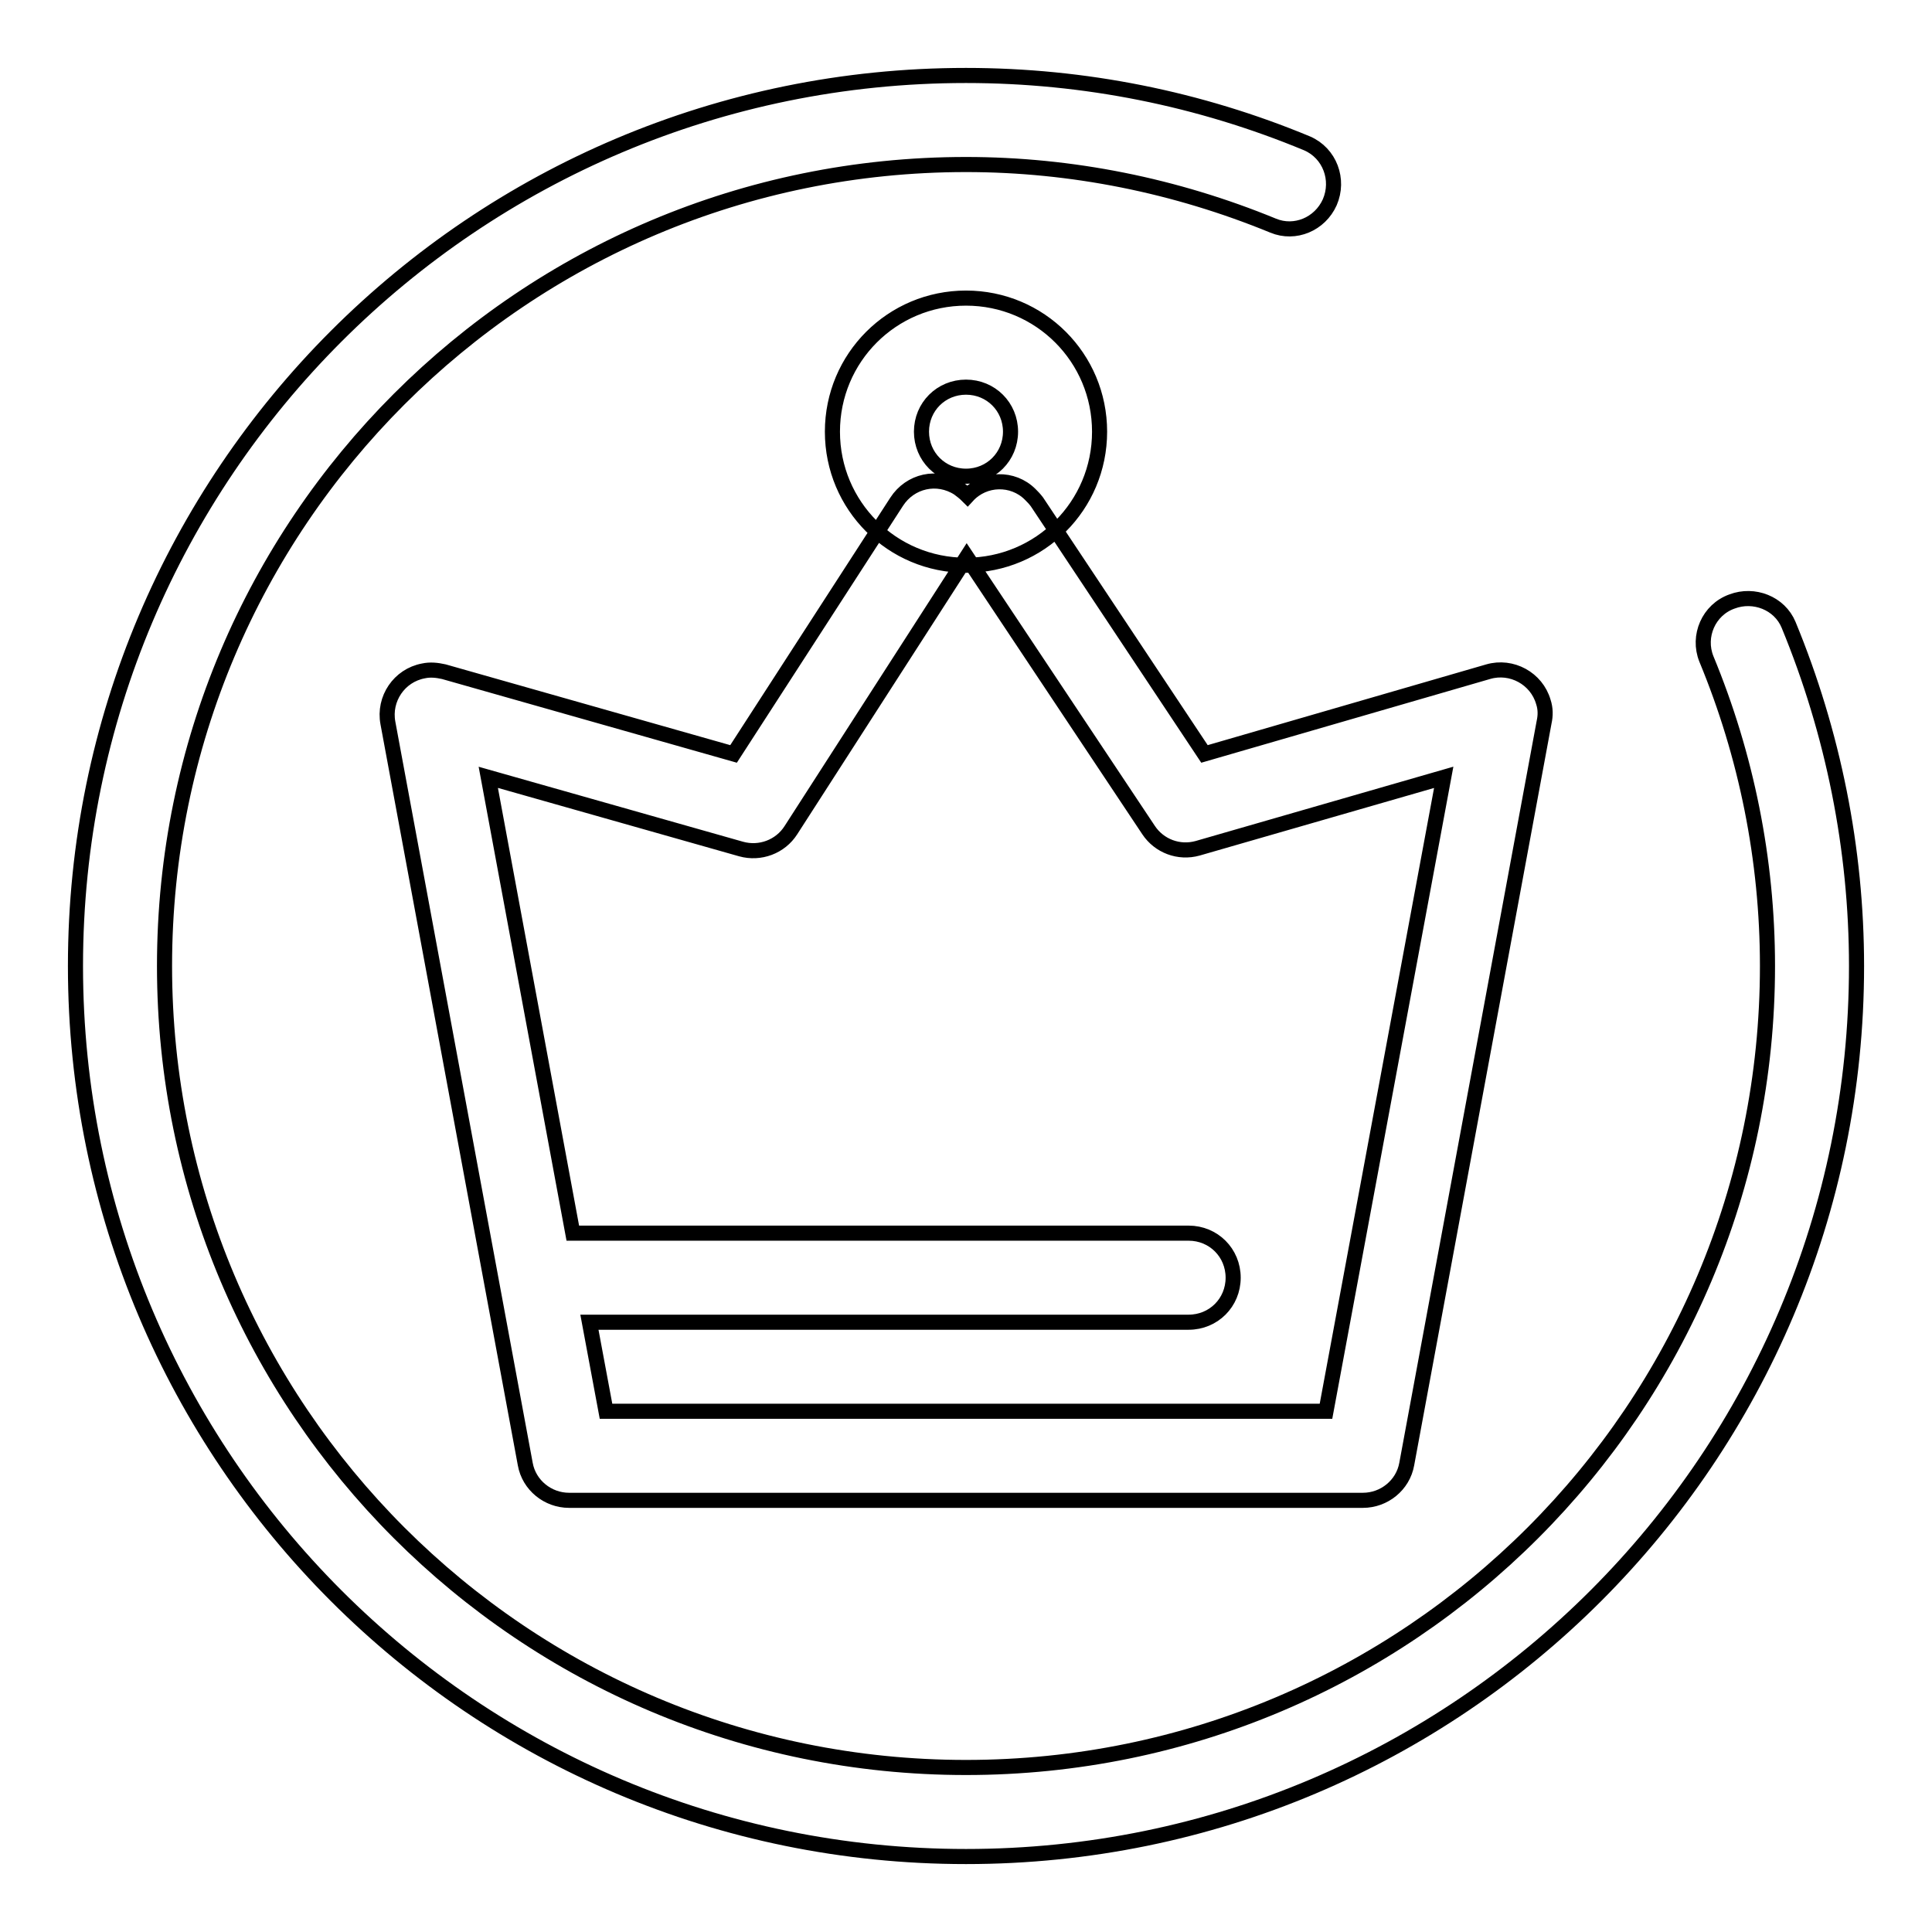 <?xml version="1.0" encoding="utf-8"?>
<!-- Svg Vector Icons : http://www.onlinewebfonts.com/icon -->
<!DOCTYPE svg PUBLIC "-//W3C//DTD SVG 1.1//EN" "http://www.w3.org/Graphics/SVG/1.1/DTD/svg11.dtd">
<svg version="1.1" xmlns="http://www.w3.org/2000/svg" xmlns:xlink="http://www.w3.org/1999/xlink" x="0px" y="0px" viewBox="0 0 256 256" enable-background="new 0 0 256 256" xml:space="preserve">
<g> <path stroke-width="2" fill-opacity="0" stroke="#000000"  d="M127,64.7c0.4,0.3,0.8,0.6,1.2,1c2.2-2.4,6-2.5,8.3-0.2c0.3,0.3,0.6,0.6,0.9,1l22.2,33.4L197.2,89 c3.1-0.9,6.4,0.9,7.3,4c0.3,0.9,0.3,1.8,0.1,2.7L186.4,194c-0.5,2.8-3,4.8-5.8,4.8H75.4c-2.8,0-5.3-2-5.8-4.8L51.4,95.8 c-0.6-3.2,1.5-6.3,4.7-6.9c0.9-0.2,1.8-0.1,2.7,0.1l38.4,10.9l21.6-33.4C120.6,63.7,124.2,62.9,127,64.7 C127,64.7,127,64.7,127,64.7z M78.1,175.2l2.2,11.8h95.4l15.6-84l-32.6,9.4c-2.5,0.7-5.1-0.3-6.5-2.4l-24.1-36.2L104.8,110 c-1.4,2.2-4.1,3.2-6.6,2.5L64.7,103l11.2,60.4h81.6c3.3,0,5.9,2.6,5.9,5.9c0,3.3-2.6,5.9-5.9,5.9H78.1z M173.2,19 c3,1.3,4.3,4.8,3,7.8c-1.3,2.9-4.6,4.3-7.5,3.1c-12.9-5.3-26.7-8.1-40.7-8.1C69.3,21.8,21.8,69.3,21.8,128 c0,58.7,47.5,106.2,106.2,106.2c58.7,0,106.2-47.5,106.2-106.2c0-14.1-2.8-27.9-8.1-40.7c-1.2-3,0.3-6.5,3.4-7.6 c2.9-1.1,6.3,0.2,7.5,3.1c5.9,14.3,9,29.7,9,45.2c0,65.2-52.8,118-118,118c-65.2,0-118-52.8-118-118C10,62.8,62.8,10,128,10 C143.7,10,159,13.1,173.2,19z M128,74.9c-9.8,0-17.7-7.9-17.7-17.7c0-9.8,7.9-17.7,17.7-17.7s17.7,7.9,17.7,17.7 C145.7,67,137.8,74.9,128,74.9z M128,63.1c3.3,0,5.9-2.6,5.9-5.9c0-3.3-2.6-5.9-5.9-5.9c0,0,0,0,0,0c-3.3,0-5.9,2.6-5.9,5.9 C122.1,60.5,124.7,63.1,128,63.1z"/></g>
</svg>